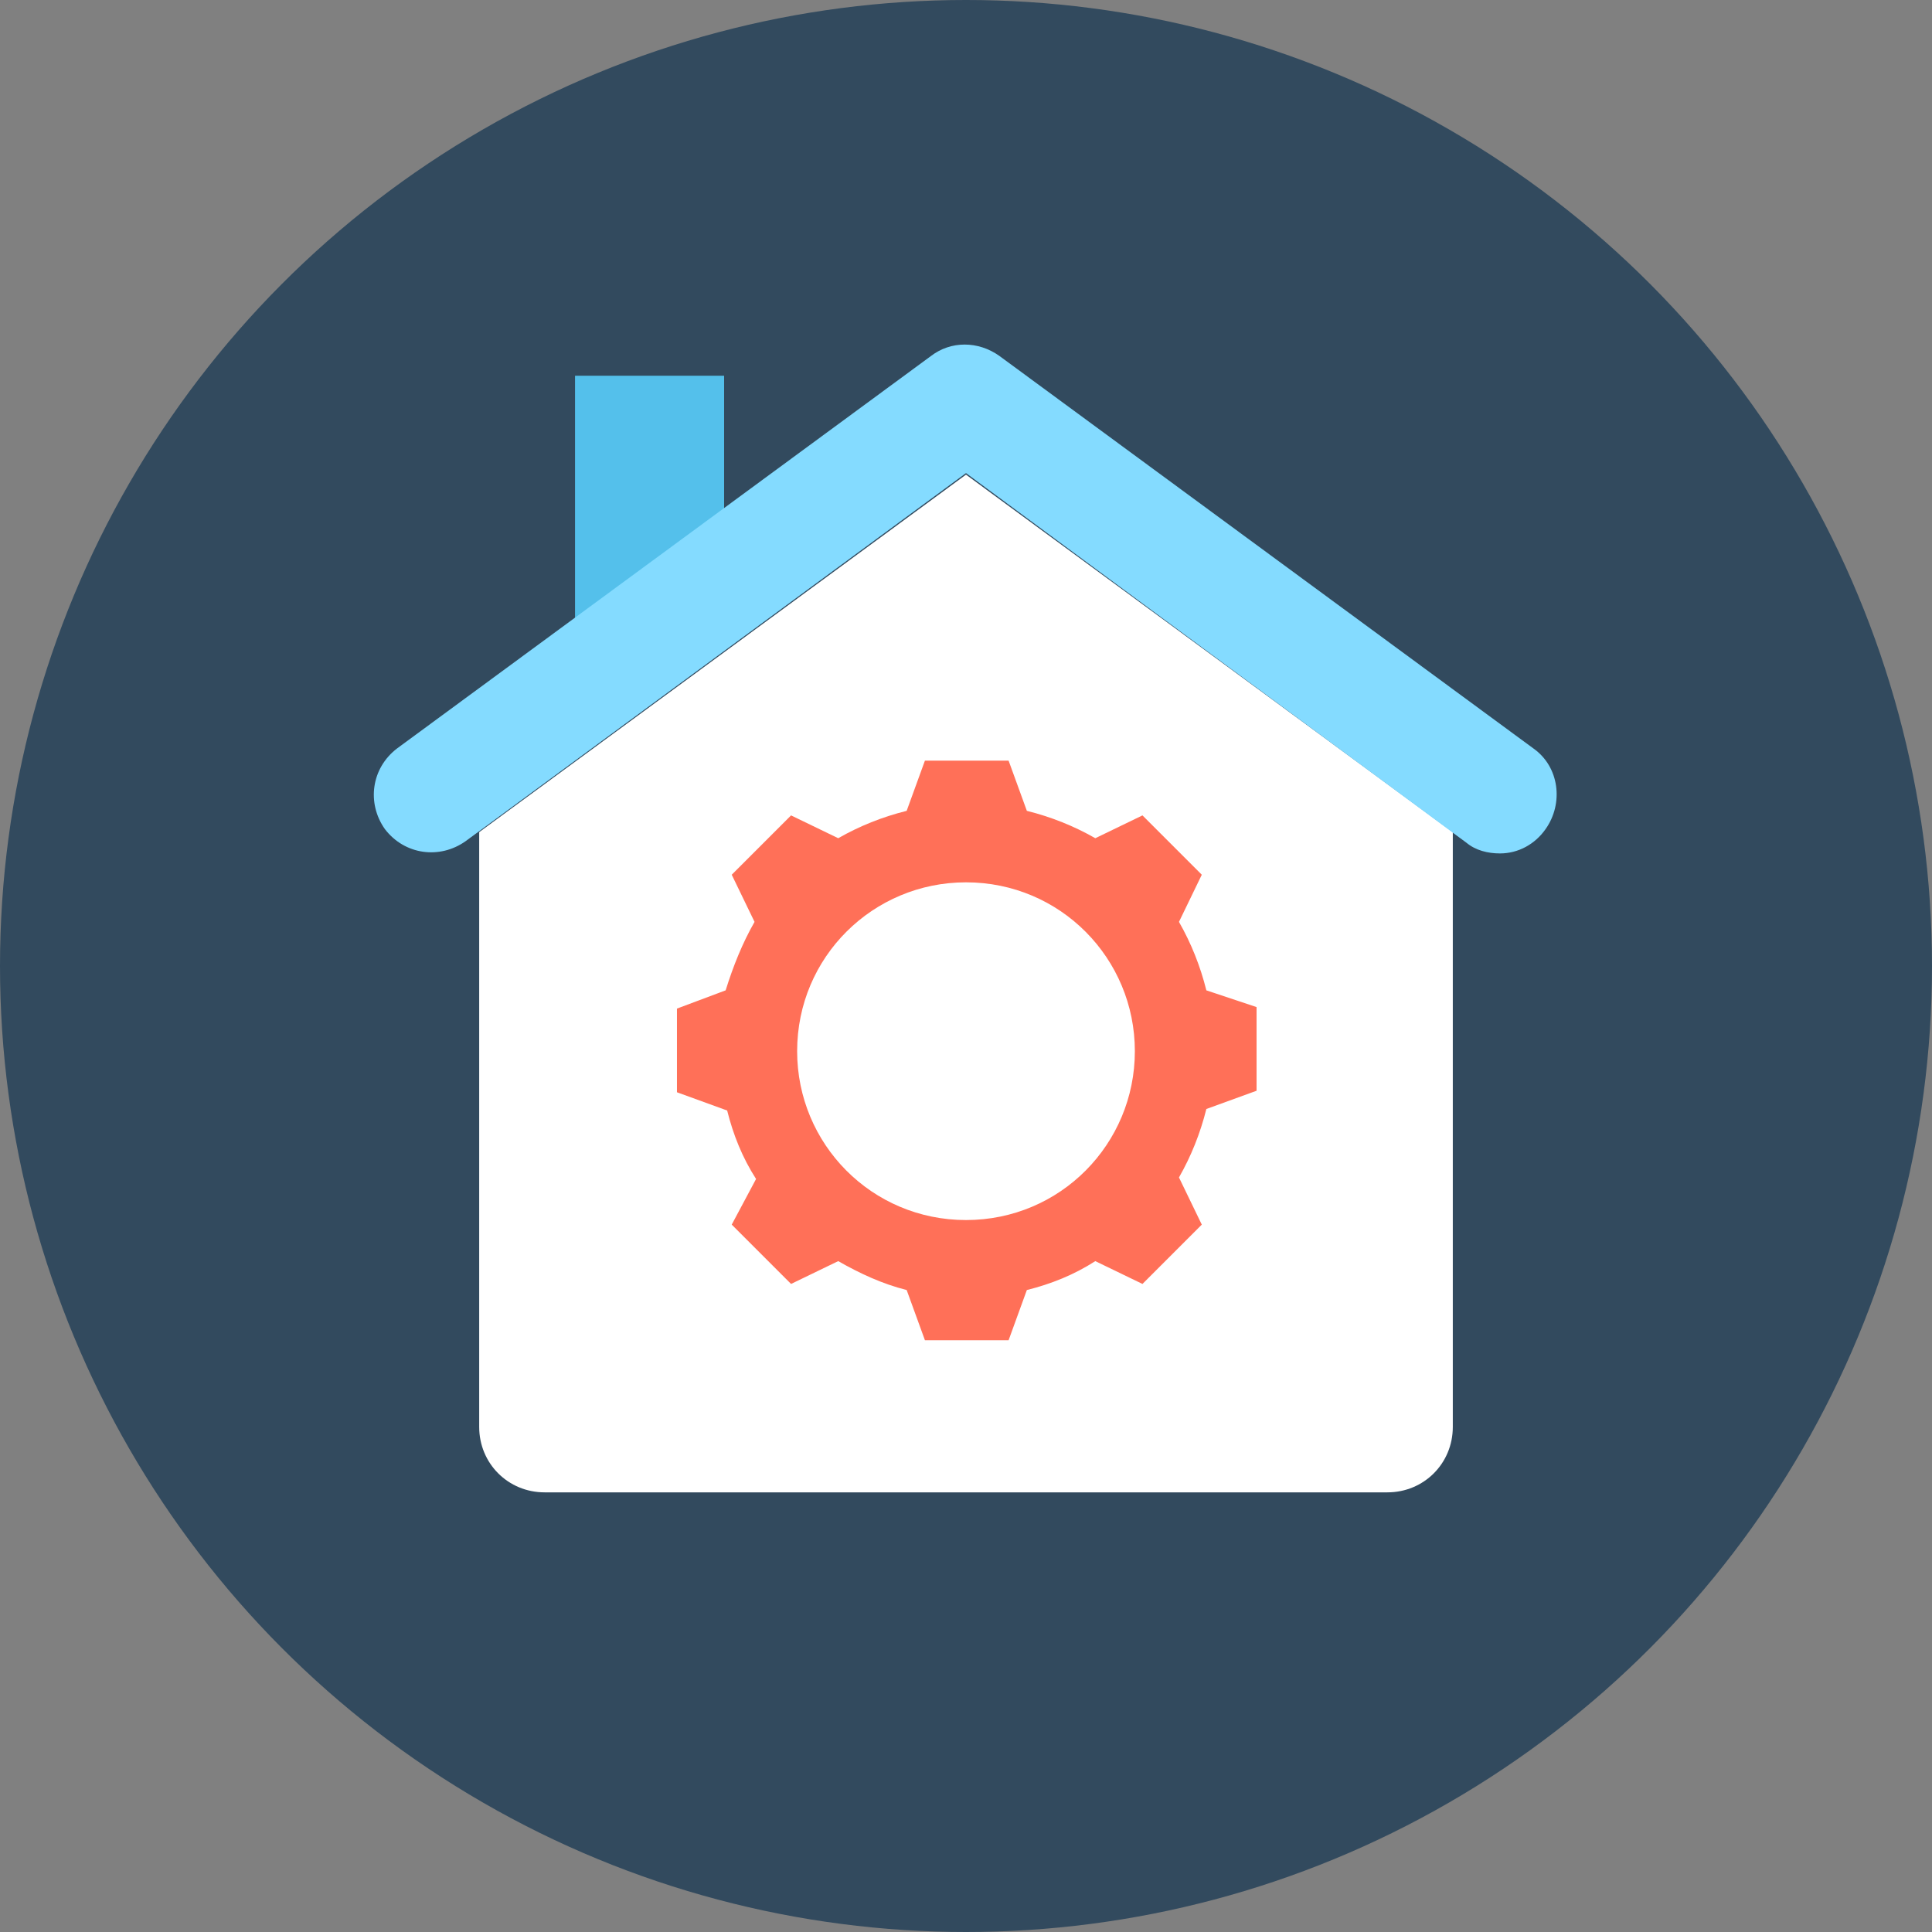 <?xml version="1.0" encoding="iso-8859-1"?>
<!-- Uploaded to: SVG Repo, www.svgrepo.com, Generator: SVG Repo Mixer Tools -->
<svg height="800px" width="800px" version="1.1" id="Layer_1" xmlns="http://www.w3.org/2000/svg" xmlns:xlink="http://www.w3.org/1999/xlink" 
	 viewBox="0 0 508 508" xml:space="preserve">
<rect x="0" y="0" width="508" height="508" fill="#808080" stroke="none"/>
<circle style="fill:#324A5E;" cx="254" cy="254" r="254"/>
<polygon style="fill:#54C0EB;" points="190.4,98.8 190.4,134 151.2,162.8 151.2,98.8 "/>
<path style="fill:#FFFFFF;" d="M382,218.8v156.4c0,9.6-7.6,17.2-17.2,17.2H143.2c-9.6,0-17.2-7.6-17.2-17.2V218.8l128-94L382,218.8z
	"/>
<path style="fill:#84DBFF;" d="M394.4,224.4c-3.2,0-6.4-0.8-8.8-2.8L254,124.4l-131.6,96.8c-6.8,4.8-16,3.6-21.2-3.2
	c-4.8-6.8-3.6-16,3.2-21.2L244.8,93.6c5.2-4,12.4-4,18,0l140.4,103.2c6.8,4.8,8,14.4,3.2,21.2C403.6,222,399.2,224.4,394.4,224.4z"
	/>
<path style="fill:#FF7058;" d="M317.2,260.4c-1.6-6.4-4-12.4-7.2-18l6-12.4l-15.6-15.6l-12.4,6c-5.6-3.2-11.6-5.6-18-7.2l-4.8-13.2
	h-22l-4.8,13.2c-6.4,1.6-12.4,4-18,7.2l-12.4-6L192.4,230l6,12.4c-3.2,5.6-5.6,11.6-7.6,18l-12.8,4.8v22l13.2,4.8
	c1.6,6.4,4,12.4,7.6,18l-6.4,12l15.6,15.6l12.4-6c5.6,3.2,11.6,6,18,7.6l4.8,13.2h22l4.8-13.2c6.4-1.6,12.4-4,18-7.6l12.4,6L316,322
	l-6-12.4c3.2-5.6,5.6-11.6,7.2-18l13.2-4.8v-22L317.2,260.4z M254,320.8c-24.8,0-44.4-20-44.4-44.4c0-24.8,20-44.4,44.4-44.4
	c24.8,0,44.4,20,44.4,44.4S278.8,320.8,254,320.8z"/>
</svg>